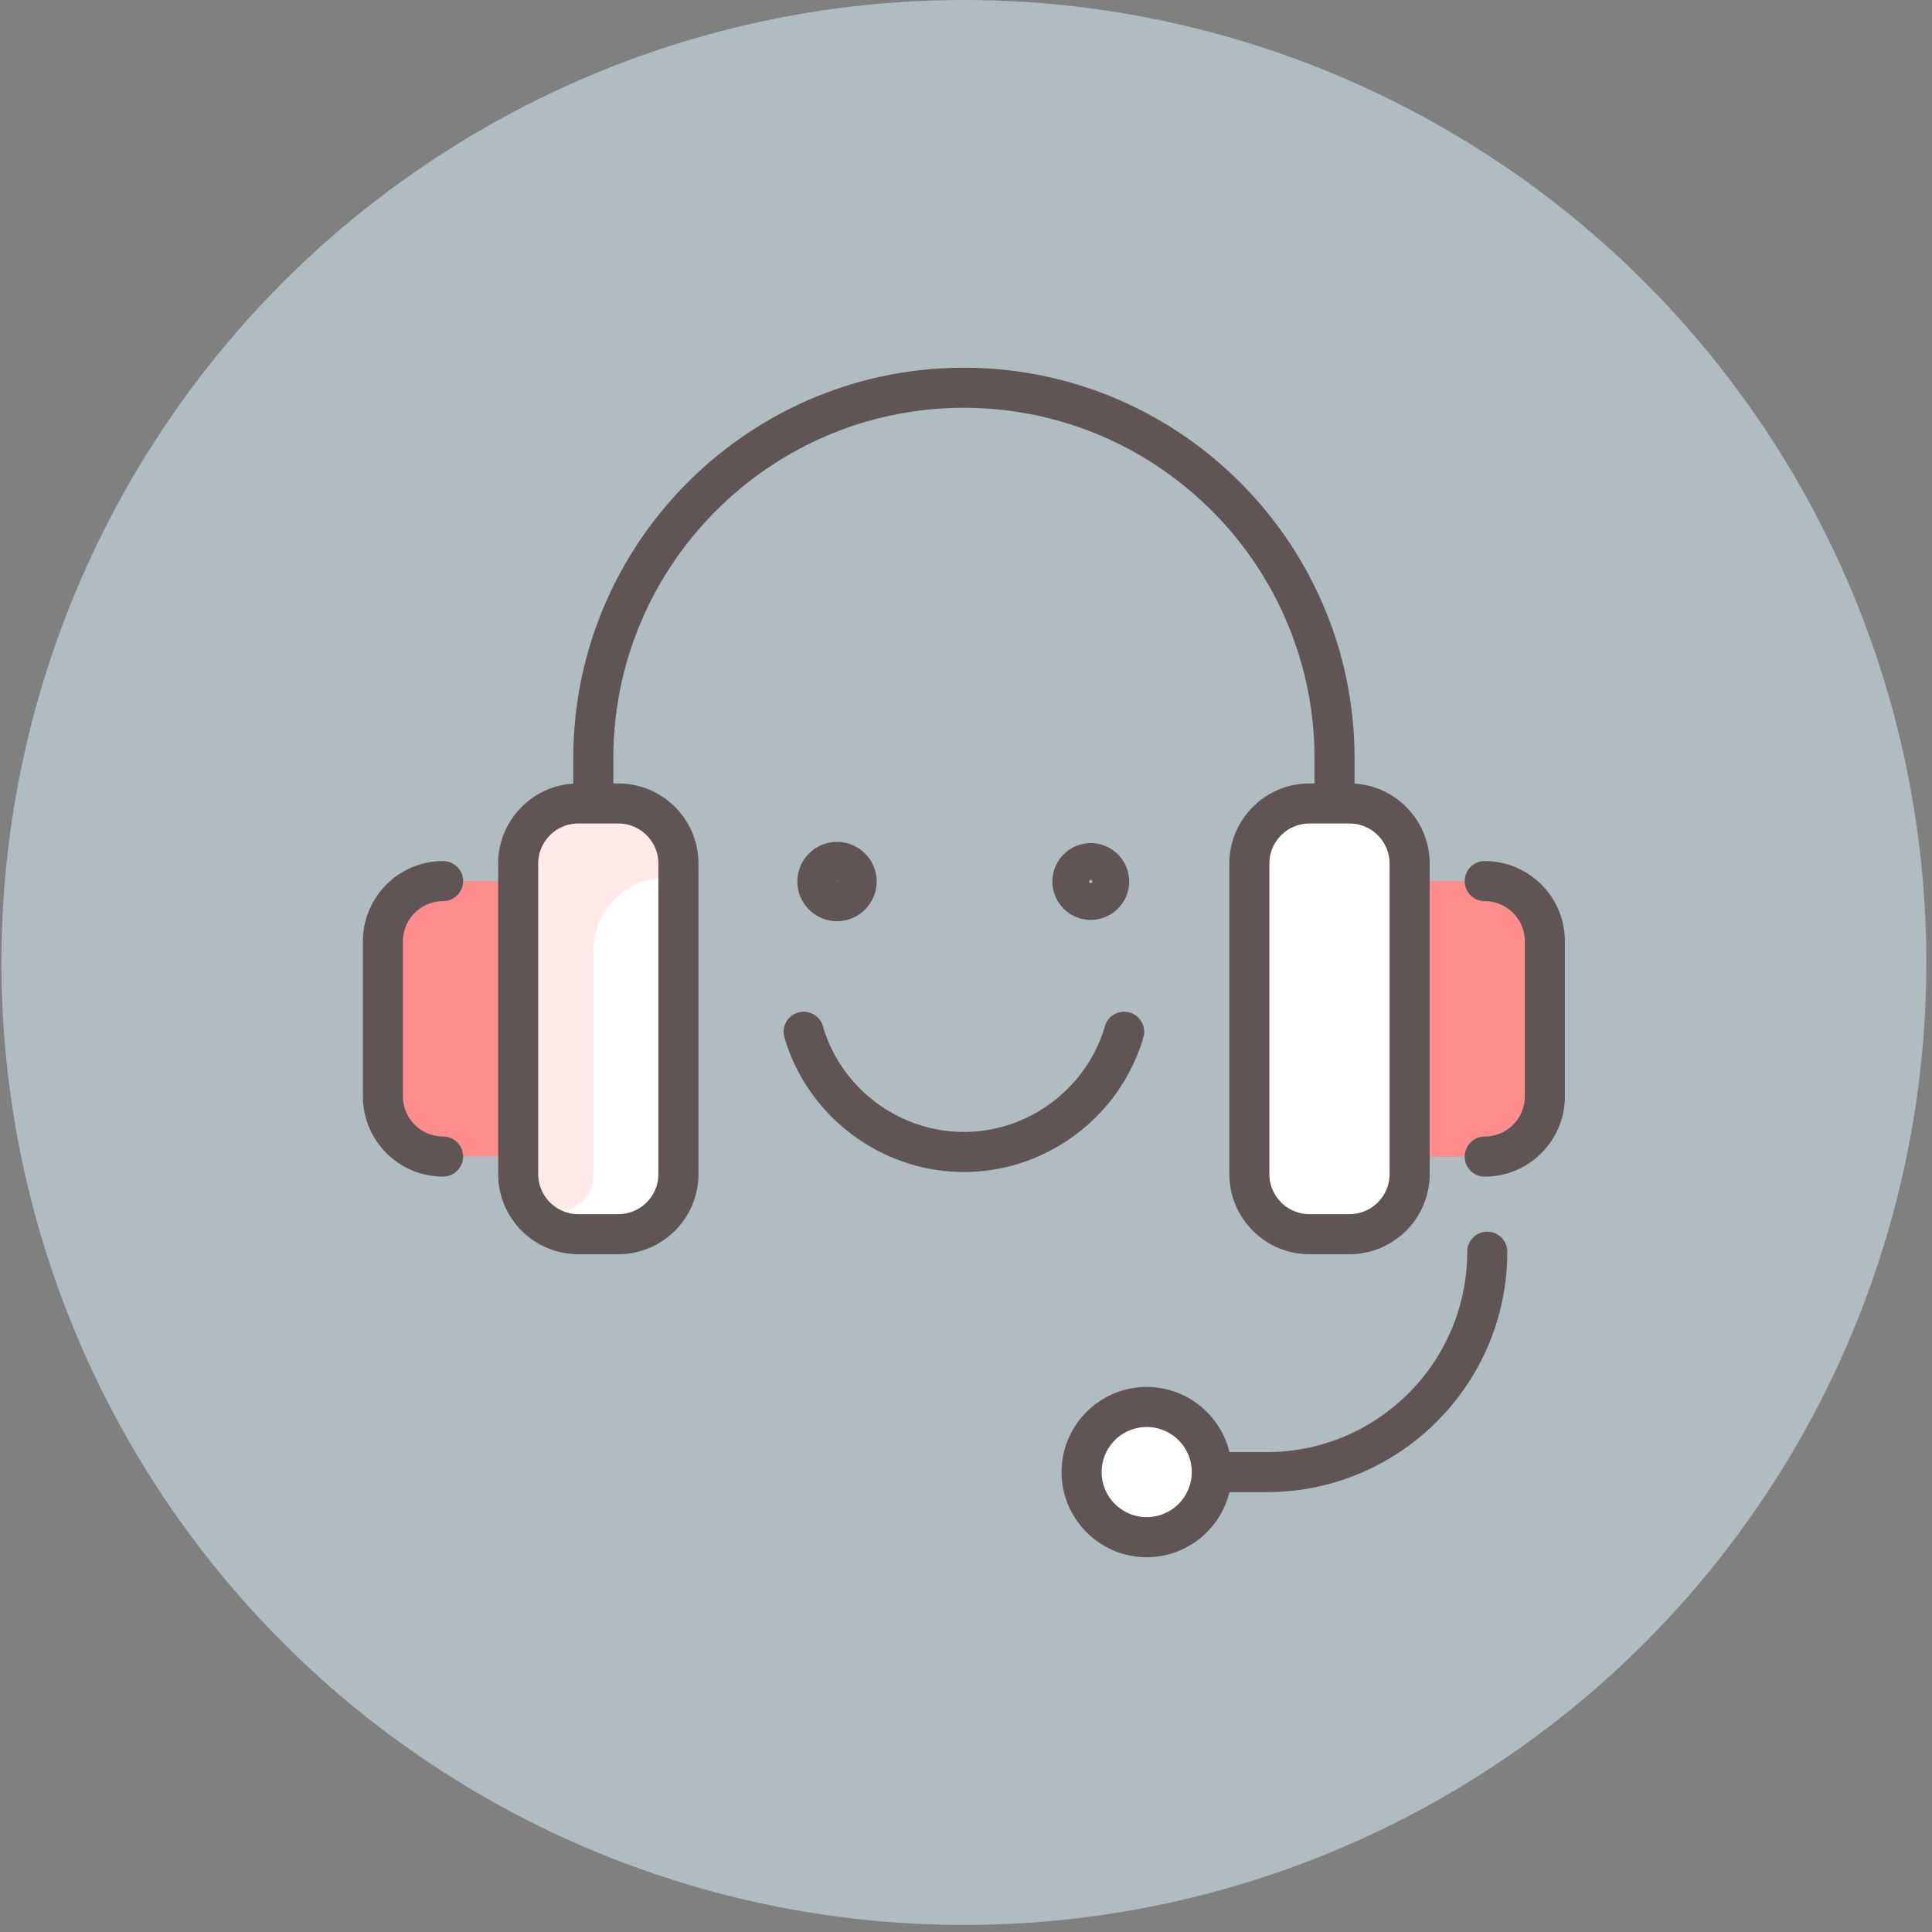 <svg xmlns="http://www.w3.org/2000/svg" viewBox="0 0 702.64 702.64"  xmlns:v="https://vecta.io/nano"><rect x="0" y="0" width="702.64" height="702.64" fill="#808080" stroke="none"/><circle cx="350.55" cy="350.04" r="350.04" opacity=".5" fill="#e1f8ff"/><path d="M454.37 314.07V427c0 12.07 9.79 21.86 21.86 21.86h14.57c12.07 0 21.86-9.79 21.86-21.86v-6.37h27.32c12.07 0 21.86-9.79 21.86-21.86V342.3c0-12.07-9.79-21.86-21.86-21.86h-27.32v-6.37c0-12.07-9.79-21.86-21.86-21.86h-14.57c-12.07 0-21.86 9.79-21.86 21.86z" fill="#ff8d8d"/><g fill="#fff"><circle cx="417.03" cy="535.37" r="23.68"/><path d="M512.66 427c0 12.07-9.79 21.86-21.86 21.86h-14.57c-12.07 0-21.86-9.79-21.86-21.86V314.07c0-12.07 9.79-21.86 21.86-21.86h14.57c12.07 0 21.86 9.79 21.86 21.86V427z"/></g><path d="M246.73 314.07V427c0 12.07-9.79 21.86-21.86 21.86H210.3c-12.07 0-21.86-9.79-21.86-21.86v-6.37h-27.32c-12.07 0-21.86-9.79-21.86-21.86V342.3c0-12.07 9.79-21.86 21.86-21.86h27.32v-6.37c0-12.07 9.79-21.86 21.86-21.86h14.57c12.07 0 21.86 9.79 21.86 21.86z" fill="#ff8d8d"/><path d="M246.73 314.07V427c0 12.07-9.79 21.86-21.86 21.86H210.3c-12.07 0-21.86-9.79-21.86-21.86V314.07c0-12.07 9.79-21.86 21.86-21.86h14.57c12.07 0 21.86 9.79 21.86 21.86z" fill="#fff"/><path d="M246.06 308.67c1.31 5.14-2.23 10.15-7.32 10.79-13.22 1.67-22.97 13.22-22.97 26.54v81.08c0 17.76-27.32 18.76-27.32-.09V314.07c0-12.07 9.79-21.86 21.86-21.86h14.57c10.21 0 18.78 7 21.18 16.46z" fill="#ffe9e9"/><path d="M512.19 308.67c1.31 5.14-2.23 10.15-7.32 10.79-13.22 1.67-22.97 13.22-22.97 26.55v81.08c0 17.76-27.32 18.76-27.32-.09V314.07c0-12.07 9.79-21.86 21.86-21.86H491c10.21 0 18.78 7 21.19 16.46z" fill="#fff"/><path d="M512.66,320.44h18.21v100.18h-18.21V320.44z" fill="#ff8d8d"/><path d="M146.56 342.3v56.46c0 8.03 6.54 14.57 14.57 14.57 4.02 0 7.29 3.26 7.29 7.29s-3.26 7.29-7.29 7.29c-16.07 0-29.14-13.07-29.14-29.14V342.3c0-16.07 13.07-29.14 29.14-29.14 4.02 0 7.29 3.26 7.29 7.29s-3.26 7.29-7.29 7.29c-8.04-.01-14.57 6.53-14.57 14.56zm393.42-29.14c-4.02 0-7.29 3.26-7.29 7.29s3.26 7.29 7.29 7.29c8.03 0 14.57 6.54 14.57 14.57v56.46c0 8.03-6.54 14.57-14.57 14.57-4.02 0-7.29 3.26-7.29 7.29s3.26 7.29 7.29 7.29c16.07 0 29.14-13.07 29.14-29.14V342.3c0-16.07-13.07-29.14-29.14-29.14zm-316.92-37.34v9.11h1.82c16.07 0 29.14 13.07 29.14 29.14V427c0 16.07-13.07 29.14-29.14 29.14h-14.57c-16.07 0-29.14-13.07-29.14-29.14V314.07c0-15.46 12.1-28.14 27.32-29.08v-9.17c0-78.34 63.73-142.07 142.07-142.07s142.07 63.73 142.07 142.07v9.17c15.22.94 27.32 13.62 27.32 29.08V427c0 16.07-13.07 29.14-29.14 29.14h-14.57c-16.07 0-29.14-13.07-29.14-29.14V314.07c0-16.07 13.07-29.14 29.14-29.14h1.82v-9.11c0-70.3-57.2-127.5-127.5-127.5s-127.5 57.2-127.5 127.5zM490.8 299.5h-14.57c-8.03 0-14.57 6.54-14.57 14.57V427c0 8.03 6.54 14.57 14.57 14.57h14.57c8.03 0 14.57-6.54 14.57-14.57V314.07a14.59 14.59 0 0 0-14.57-14.57zm-280.49 0c-8.03 0-14.57 6.54-14.57 14.57V427c0 8.03 6.54 14.57 14.57 14.57h14.57c8.03 0 14.57-6.54 14.57-14.57V314.07c0-8.03-6.54-14.57-14.57-14.57h-14.57zm337.87 155.73c0 48.21-39.22 87.43-87.43 87.43h-13.62c-3.29 13.57-15.53 23.68-30.09 23.68-17.07 0-30.96-13.89-30.96-30.96s13.89-30.96 30.96-30.96c14.56 0 26.8 10.11 30.09 23.68h13.62c40.17 0 72.86-32.68 72.86-72.86 0-4.02 3.26-7.29 7.29-7.29 4.01-.01 7.28 3.26 7.28 7.28zm-114.75 80.14a16.41 16.41 0 0 0-16.39-16.39 16.41 16.41 0 0 0-16.39 16.39 16.41 16.41 0 0 0 16.39 16.39 16.41 16.41 0 0 0 16.39-16.39zm-17.6-158.09a7.28 7.28 0 1 0-13.98-4.08c-6.61 22.65-27.7 38.47-51.29 38.47s-44.68-15.82-51.29-38.47c-1.13-3.86-5.17-6.09-9.03-4.95-3.86 1.13-6.08 5.17-4.95 9.03 8.41 28.83 35.25 48.96 65.28 48.96s56.85-20.13 65.26-48.96h0zm-111.42-71.1c7.95 0 14.42 6.47 14.42 14.42s-6.47 14.42-14.42 14.42-14.42-6.47-14.42-14.42 6.47-14.42 14.42-14.42h0zm-.15 14.42c0 .17.3.17.3 0s-.3-.17-.3 0zm92.44-13.97c7.7 0 13.96 6.26 13.96 13.96s-6.26 13.96-13.96 13.96-13.96-6.26-13.96-13.96c-.01-7.69 6.26-13.96 13.96-13.96h0zm-.61 13.97c0 .8 1.21.8 1.21 0 0-.81-1.21-.81-1.21 0z" fill="#605555"/></svg>